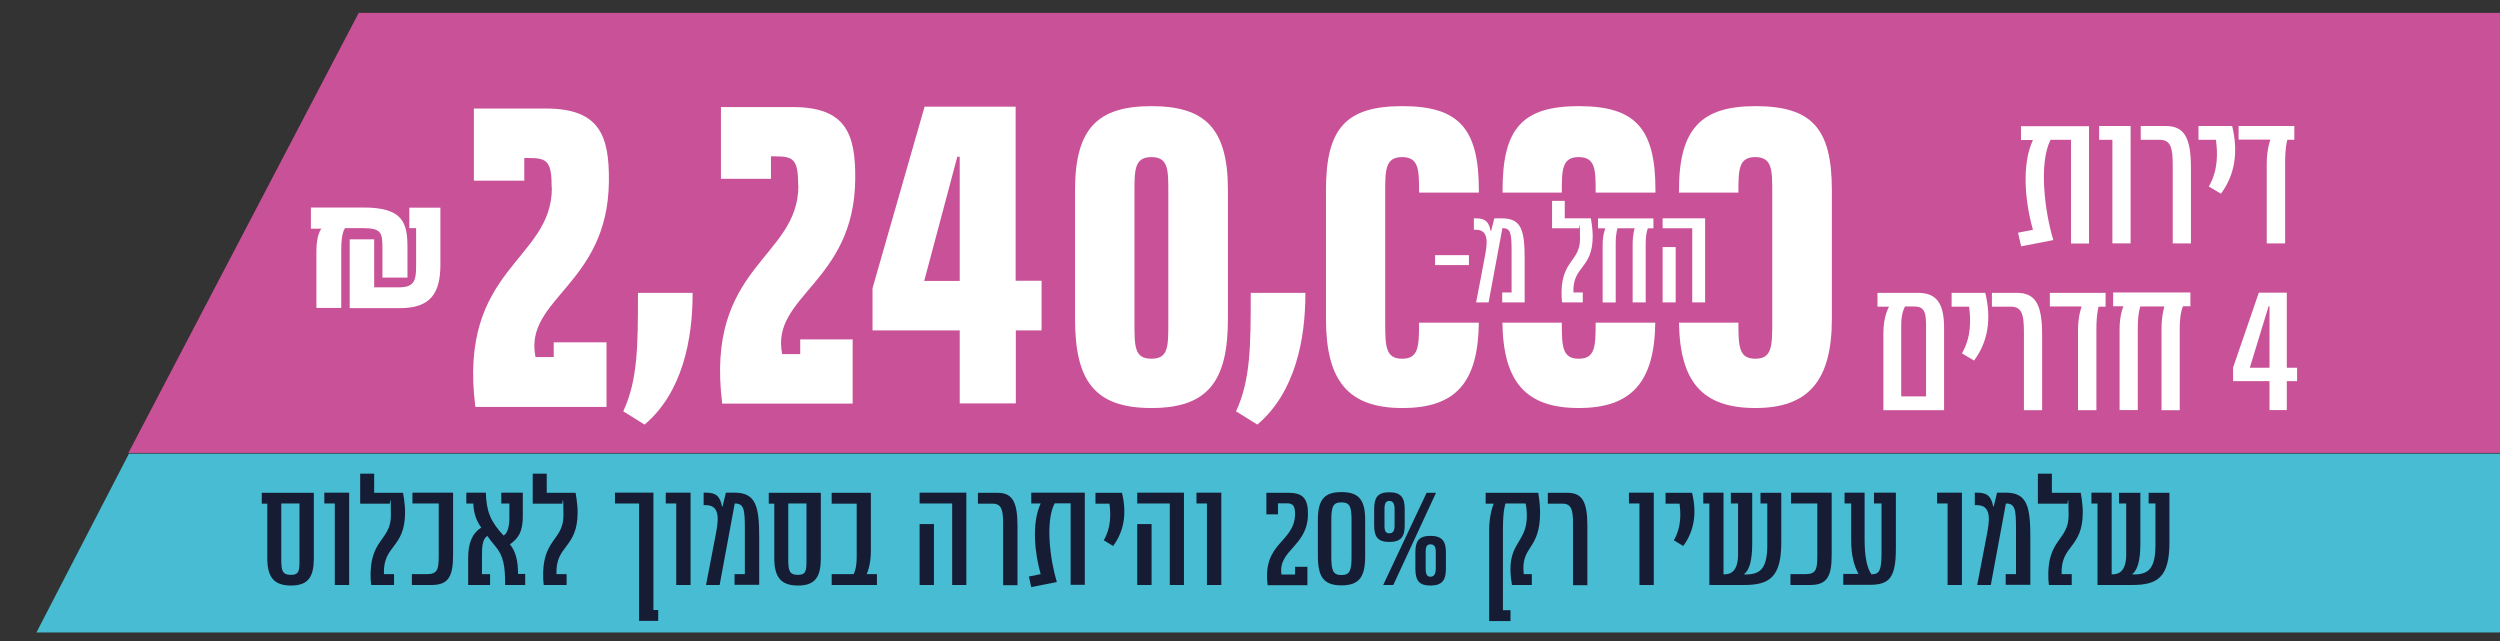 <svg xmlns="http://www.w3.org/2000/svg" viewBox="0 0 1359 348.5"><rect x="0" y="0" width="1359" height="348.5" fill="#333333" stroke="none"/><defs><style>      .cls-1 {        fill: #fff;      }      .cls-2 {        fill: #c95197;      }      .cls-3 {        fill: #47bcd2;      }      .cls-4 {        fill: #151c33;      }    </style></defs><g><g id="Layer_2"><polygon class="cls-3" points="1359 246.6 1359 343.8 19.8 343.8 70.1 246.6 1359 246.6"></polygon><polygon class="cls-2" points="1359 7 1359 246.2 69.8 246.2 195 7 1359 7"></polygon><g><path class="cls-4" d="M170.6,267.9v35.4c0,9.9-2.7,15-12.4,15s-12.9-5-12.9-15v-29.5h-3v-5.9h28.4ZM162.8,304.3v-30.6h-9.9v30.6c0,5.8.6,8.2,5.2,8.2s4.7-2.4,4.7-8.2Z"></path><path class="cls-4" d="M189.8,267.9v50.1h-7.8v-44.3h-5.7v-5.9h13.5Z"></path><path class="cls-4" d="M219.1,267.9s1.1,5.9,1.1,10.5c0,20-12.1,17.6-11.5,33.7h5.5v5.9h-12.4s-.2-1.3-.3-2.9c-1-22.3,11-21,11-34.9s-.6-6.4-.6-6.4h-16.1v-16.3h7.6v10.4h15.6,0Z"></path><path class="cls-4" d="M246.3,301.4c0,11.4-2.1,16.6-11.7,16.6h-10.7v-5.9h8.1c5.7,0,6.5-2.4,6.5-9.9v-28.5h-14.3v-5.9h22.1v33.6h0Z"></path><path class="cls-4" d="M285.5,312.1v5.9h-10.9c0-10.2-.8-15.9-5.6-21.4-.8-.9-3.2-3.9-4.1-5.3-2.8,1.9-2.9,6.2-2.9,11.3v9.5h4.4v5.9h-11.9v-14.9c0-8,2.3-13.3,7.1-16.3-2.9-4.1-4.1-8.1-4.3-13.1h-3.8v-5.9h10.6c.3,10.5,2.7,15.8,9.6,23.3,2.1-.9,3.2-4.8,3.2-9.5v-7.9h-4.4v-5.9h11.7v13c0,8.3-2.5,11.9-7,15.1,3.2,3.9,4.4,9,4.4,16.1h3.8Z"></path><path class="cls-4" d="M312.9,267.9s1.1,5.9,1.1,10.5c0,20-12.1,17.6-11.5,33.7h5.5v5.9h-12.4s-.2-1.3-.3-2.9c-1-22.3,11-21,11-34.9s-.6-6.4-.6-6.4h-16.1v-16.3h7.6v10.4h15.6,0Z"></path><path class="cls-4" d="M357.8,331.6v5.9h-10.4v-63.8h-13.1v-5.9h20.9v63.8h2.7Z"></path><path class="cls-4" d="M375.4,267.9v50.1h-7.8v-44.3h-5.7v-5.9h13.5Z"></path><path class="cls-4" d="M399.2,312.1h5.7v-24.6c0-10.8-.5-13.8-5.5-13.8l-8.2,44.3h-7.4s4.1-21.4,5.2-27c1.2-6.5,3.3-16.3-5.1-16.4h-1.4v-6.8h1.2c5.5,0,7.7,1.9,8.8,7.5h.3l1.8-7.5h4.6c11.7,0,13.5,7.3,13.5,24.3v25.8h-13.4v-5.9h0Z"></path><path class="cls-4" d="M446.2,267.9v35.4c0,9.9-2.7,15-12.4,15s-12.9-5-12.9-15v-29.5h-3v-5.9h28.4ZM438.4,304.3v-30.6h-9.9v30.6c0,5.8.6,8.2,5.2,8.2s4.7-2.4,4.7-8.2h0Z"></path><path class="cls-4" d="M476.8,318h-24.7v-5.9h11.9s1.7-2.5,1.7-9.3v-29h-13.6v-5.9h21.3v31.8c0,7.9-2.3,12.4-2.3,12.4h5.6v5.9h0Z"></path><path class="cls-4" d="M525.3,267.9v50.1h-7.7v-44.3h-17.7v-5.9h25.5ZM499.9,284.9h7.8v33.1h-7.8v-33.1Z"></path><path class="cls-4" d="M542.4,267.9c8,0,10.7,5.1,10.7,17.9v32.3h-7.8v-33.3c0-7.5-.8-11-5.7-11h-8v-5.9h10.7,0Z"></path><path class="cls-4" d="M560.6,319.2l-1.3-5.8,6.4-1.3c-3.2-11.3-5-27.6,0-38.4h-5.1v-5.9h29.1v50.1h-7.7v-44.3h-8.7c-5.2,10-2.4,31.1,1.2,42.8l-13.7,2.7h0Z"></path><path class="cls-4" d="M603,273.8h-7.5v-5.9h14.4c2.7,11.1,1.2,20.8-4.8,28.9l-5.1-3.1c4.1-7,3.8-14.4,3.1-19.9h0Z"></path><path class="cls-4" d="M643.6,267.9v50.1h-7.7v-44.3h-17.7v-5.9h25.5ZM618.2,284.9h7.8v33.1h-7.8v-33.1Z"></path><path class="cls-4" d="M663.9,267.9v50.1h-7.8v-44.3h-5.7v-5.9h13.5Z"></path><path class="cls-4" d="M704,279.4c0-4.4-1.2-5.8-4.3-5.8h-5v6h-6.3v-11.7h12.4c8.1,0,10.3,4,10.2,11.8-.2,17.4-16.4,19.2-14.4,32.6h7.4v-4.2h6.7v10h-21.6c-3-23.4,14.6-23,14.9-38.6h0Z"></path><path class="cls-4" d="M742.1,282.5v19.9c0,11.3-3.3,15.8-12.9,15.8s-12.8-4.6-12.8-15.8v-19.9c0-11.2,3.8-15,12.8-15s12.9,3.7,12.9,15ZM734.7,283c0-7.5-.8-9.9-5.5-9.9s-5.5,2.4-5.5,9.9v19.6c0,7.5.9,10,5.5,10s5.5-2.5,5.5-10v-19.6h0Z"></path><path class="cls-4" d="M747,285.6v-8.8c0-6.1,1.7-9.2,8.2-9.2s8.4,3.1,8.4,9.2v8.8c0,6-1.9,9-8.4,9s-8.2-3.1-8.2-9h0ZM757.4,318h-5.5l23.6-50.1h5.1l-23.2,50.1ZM755.2,272.3c-1.9,0-2.6,1.4-2.6,4.5v8.9c0,3.1.7,4.2,2.6,4.2s2.9-1.1,2.9-4.2v-8.9c0-3.2-1-4.5-2.9-4.5h0ZM786,300.3v8.8c0,6.1-1.9,9.2-8.4,9.2s-8.2-3.1-8.2-9.2v-8.8c0-6,1.7-9,8.2-9s8.4,3.1,8.4,9ZM780.5,300.1c0-3.1-1-4.2-2.9-4.2s-2.6,1.1-2.6,4.2v8.9c0,3.2.7,4.5,2.6,4.5s2.9-1.4,2.9-4.5v-8.9Z"></path><path class="cls-4" d="M828.3,312.1h4.4v5.9h-10.8c-4.1-23.5,8.3-21.6,8.1-38-.1-4.7-.7-6.3-.7-6.3h-10.9s-1.4,3.1-1.4,13.7v44.3h4.1v5.9h-11.6v-49.4c0-9,2.5-14.4,2.5-14.4h-4.4v-5.9h28.6s1,5.9,1,10.5c0,21.2-10.6,17.8-8.9,33.7h0Z"></path><path class="cls-4" d="M852.2,267.9c8,0,10.7,5.1,10.7,17.9v32.3h-7.8v-33.3c0-7.5-.8-11-5.7-11h-8v-5.9h10.7,0Z"></path><path class="cls-4" d="M899,267.9v50.1h-7.8v-44.3h-5.7v-5.9h13.5Z"></path><path class="cls-4" d="M912.9,273.8h-7.5v-5.9h14.4c2.7,11.1,1.2,20.8-4.8,28.9l-5.1-3.1c4.1-7,3.8-14.4,3.1-19.9h0Z"></path><path class="cls-4" d="M948.3,312.3c7.5,0,12.4-1.8,12.4-15.9v-22.7h-3.7v-5.8h11.3v26.9c0,18.9-6.3,23.2-20.3,23.2h-18.8v-44.3h-3.3v-5.9h11,0v44.4h.7c3.7,0,7.2-2.3,7.2-10.7v-27.8h-3.9v-5.8h11.6v27.5c0,8.9-1.4,14.3-4.3,16.6v.3c0,0,0,0,0,0Z"></path><path class="cls-4" d="M995.7,301.4c0,11.4-2.1,16.6-11.7,16.6h-10.7v-5.9h8.1c5.7,0,6.5-2.4,6.5-9.9v-28.5h-14.3v-5.9h22.1v33.6h0Z"></path><path class="cls-4" d="M1013.6,267.9v25.4c0,8.2,1,15,3.7,18.9,4.4,0,5.5-2.1,5.5-12.1v-26.4h-4.1v-5.9h11.9v30.2c0,16.2-3.6,19.9-14.2,19.9h-14.4v-5.9h8.3c-2.4-4.4-4-10-4-18.4v-19.9h-3.6v-5.9h11,0Z"></path><path class="cls-4" d="M1066.5,267.9v50.1h-7.8v-44.3h-5.7v-5.9h13.5Z"></path><path class="cls-4" d="M1090.2,312.1h5.7v-24.6c0-10.8-.5-13.8-5.5-13.8l-8.2,44.3h-7.4s4.1-21.4,5.2-27c1.2-6.5,3.3-16.3-5.1-16.4h-1.4v-6.8h1.2c5.5,0,7.7,1.9,8.8,7.5h.3l1.8-7.5h4.6c11.7,0,13.5,7.3,13.5,24.3v25.8h-13.4v-5.9h0Z"></path><path class="cls-4" d="M1131.1,267.9s1.1,5.9,1.1,10.5c0,20-12.1,17.6-11.5,33.7h5.5v5.9h-12.4s-.2-1.3-.3-2.9c-1-22.3,11-21,11-34.9s-.6-6.4-.6-6.4h-16.1v-16.3h7.6v10.4h15.6Z"></path><path class="cls-4" d="M1159.3,312.3c7.5,0,12.4-1.8,12.4-15.9v-22.7h-3.7v-5.8h11.3v26.9c0,18.9-6.3,23.2-20.3,23.2h-18.8v-44.3h-3.3v-5.9h11,0v44.4h.7c3.7,0,7.2-2.3,7.2-10.7v-27.8h-3.9v-5.8h11.6v27.5c0,8.9-1.4,14.3-4.3,16.6v.3c0,0,0,0,0,0Z"></path></g><path class="cls-1" d="M187.5,124.2s-2,1.9-2,11.4v31.8h-13.5v-31c0-9.2,2.7-12,2.7-12.1h-5.7v-11.5c0,0,28.6,0,28.6,0,21.5,0,23.9,8.3,23.9,21.8v16.3h-13.6v-15c0-9.2-.1-11.9-10.9-11.9h-9.4ZM239.4,112.9v30.9c0,15.4-5.2,23.7-21.9,23.7h-27.4v-37.4h13.3v26.1h13.6c9.7,0,9.2-5.3,9.2-15.4v-16.8h-3.7v-11.1h16.7Z"></path><path class="cls-1" d="M299.9,102c0-14.3-2.4-16.1-12.4-16.1h-2.5v12.3h-27.4v-39.2h39.1c28.9,0,34.6,14.3,34.3,39.7-.6,56.3-46.4,63.5-39.9,95.4h9.9v-8h28.7v35.1h-71.3c-9.6-75.7,41.6-79.2,41.6-119.1h0Z"></path><path class="cls-1" d="M667.5,103.3v70.1c0,33.6-10.7,48.4-41.6,48.4s-41.5-14.8-41.5-48.4v-70.1c0-33.5,12.3-45.6,41.5-45.6s41.6,12.1,41.6,45.6ZM635.1,104.7c0-12.3.1-19.3-9.2-19.3s-9.2,7.1-9.2,19.3v70.7c0,13.1,0,19.6,9.2,19.6s9.2-6.5,9.2-19.6c0,0,0-70.7,0-70.7Z"></path><path class="cls-1" d="M709.6,159.2c.1,25.1-5.5,54.2-26.1,71.6l-11.6-7.2c8-17.2,8-36.1,8-64.4h29.6Z"></path><path class="cls-1" d="M376.5,159.2c.1,25.1-5.5,54.2-26.1,71.6l-11.6-7.2c8-17.2,8-36.1,8-64.4h29.6Z"></path><path class="cls-1" d="M771.4,175.4c0,13.1-.3,19.6-9.2,19.6s-9.2-6.5-9.2-19.6v-70.7c0-12.3,0-19.3,9.2-19.3s9.2,7.1,9.2,19.3h32.5v-1.4c0-33.5-10.9-45.6-41.6-45.6s-41.5,12.1-41.5,45.6v70.1c0,33.6,12.1,48.4,41.5,48.4s41.2-14.2,41.6-46.4h-32.4Z"></path><g><path class="cls-1" d="M849,104.7c0-12.3,0-19.3,9.2-19.3s9.2,7.1,9.2,19.3h32.5v-1.4c0-33.5-10.9-45.6-41.6-45.6s-41.5,12.1-41.5,45.6v1.4h32.3Z"></path><path class="cls-1" d="M867.4,175.4c0,13.1-.3,19.6-9.2,19.6s-9.2-6.5-9.2-19.6h-32.3c.5,32.2,12.7,46.4,41.5,46.4s41.2-14.2,41.6-46.4h-32.4Z"></path></g><path class="cls-1" d="M954.2,57.7c-29.2,0-41.5,12.1-41.5,45.6v1.4h32.3c0-12.3,0-19.3,9.2-19.3s9.2,7.1,9.2,19.3v70.7c0,13.1-.3,19.6-9.2,19.6s-9.2-6.5-9.2-19.6h-32.3c.5,32.2,12.7,46.4,41.5,46.4s41.6-14.8,41.6-48.4v-70.1c0-33.5-10.9-45.6-41.6-45.6Z"></path><g><path class="cls-1" d="M798.5,144.1h-18.4v-5.4h18.4v5.4Z"></path><path class="cls-1" d="M816.5,159h5.2v-22.4c0-9.9-.5-12.6-5-12.6l-7.5,40.4h-6.8s3.8-19.5,4.7-24.6c1.1-5.9,3-14.8-4.6-14.9h-1.3v-6.2h1.1c5,0,7,1.7,8,6.8h.3l1.7-6.8h4.2c10.7,0,12.3,6.7,12.3,22.2v23.5h-12.2v-5.4h0Z"></path><path class="cls-1" d="M864.8,118.7s1,5.4,1,9.6c0,18.2-11,16-10.5,30.7h5.1v5.4h-11.2s-.2-1.1-.3-2.7c-.9-20.3,10-19.1,10-31.8s-.5-5.8-.5-5.8h-14.7v-14.9h6.9v9.5h14.2,0Z"></path><path class="cls-1" d="M895.8,124.1s-1.2,2.3-1.2,8.4v31.9h-7.1v-31.3c0-5.9,1.1-9,1.1-9h-9.3s-1,2.3-1,8.4v31.9h-7.1v-31.3c0-5.9,1.5-8.9,1.5-9h-4v-5.4h30.1v5.4h-2.9,0Z"></path><path class="cls-1" d="M926.9,118.7v45.7h-7v-40.3h-16.1v-5.4h23.2ZM903.8,134.3h7.1v30.1h-7.1s0-30.1,0-30.1Z"></path></g><g><path class="cls-1" d="M1098.7,133.9l-1.7-7.4,8.1-1.6c-4.1-14.4-6.4-35.1,0-48.8h-6.5v-7.5h37v63.8h-9.8v-56.4h-11.1c-6.6,12.8-3.1,39.6,1.5,54.5l-17.5,3.4Z"></path><path class="cls-1" d="M1158.2,68.5v63.8h-9.9v-56.3h-7.2v-7.5h17.2Z"></path><path class="cls-1" d="M1177.3,68.5c10.2,0,13.7,6.5,13.7,22.8v41h-9.9v-42.4c0-9.5-1-13.9-7.2-13.9h-10.2v-7.5h13.6Z"></path><path class="cls-1" d="M1204.7,76h-9.6v-7.5h18.3c3.4,14.1,1.6,26.4-6.1,36.8l-6.6-3.9c5.2-8.9,4.8-18.4,3.9-25.4Z"></path><path class="cls-1" d="M1216.8,68.5h30.4v7.5h-3.8s-1.2,3.7-1.2,12.3v44h-10v-43.3c0-8.3,2-13.1,2-13.1h-17.3v-7.5Z"></path><path class="cls-1" d="M1056.8,223h-33v-41.8c0-9.6,3.1-14.5,3.1-14.5h-6.3v-7.5h22.1c10.9,0,14.1,6.9,14.1,19.2v44.7ZM1047,176c0-8.2-2.4-9.4-6.8-9.4h-4.6s-2.1,3.2-2.1,10v38.9h13.5v-39.5Z"></path><path class="cls-1" d="M1070.5,166.7h-9.6v-7.5h18.3c3.4,14.1,1.6,26.4-6.1,36.8l-6.6-3.9c5.2-8.9,4.8-18.4,3.9-25.4Z"></path><path class="cls-1" d="M1096.4,159.2c10.2,0,13.7,6.5,13.7,22.8v41h-9.9v-42.4c0-9.5-1-13.9-7.2-13.9h-10.2v-7.5h13.6Z"></path><path class="cls-1" d="M1114.2,159.2h30.4v7.5h-3.8s-1.2,3.7-1.2,12.3v44h-10v-43.3c0-8.3,2-13.1,2-13.1h-17.3v-7.5Z"></path><path class="cls-1" d="M1186.6,166.7s-1.7,3.2-1.7,11.8v44.5h-9.9v-43.8c0-8.3,1.6-12.6,1.6-12.6h-13.1s-1.4,3.3-1.4,11.8v44.5h-9.9v-43.8c0-8.3,2.1-12.5,2.1-12.6h-5.6v-7.5h42v7.5h-4.1Z"></path><path class="cls-1" d="M1248.7,199.9v7.3h-5.6v15.7h-9.4v-15.7h-19.8v-7.4l14-40.7h15.2v40.8h5.6ZM1233.7,199.9v-33.4h-.5l-10.2,33.4h10.7Z"></path></g><path class="cls-1" d="M433.9,101c0-14.2-2.4-16-12.3-16h-2.5v12.2h-27.2v-39h38.9c28.8,0,34.4,14.2,34.1,39.4-.6,56-46.2,63.2-39.7,94.9h9.8v-8h28.5v34.9h-70.9c-9.5-75.2,41.4-78.7,41.4-118.5Z"></path><path class="cls-1" d="M566.2,152.7v26.9h-14v39.7h-30.5v-39.7h-47.4v-22.9l28.3-98.7h49.5v94.6h14ZM521.7,152.7v-67.5h-1.3l-18,67.5h19.2Z"></path></g></g></svg>